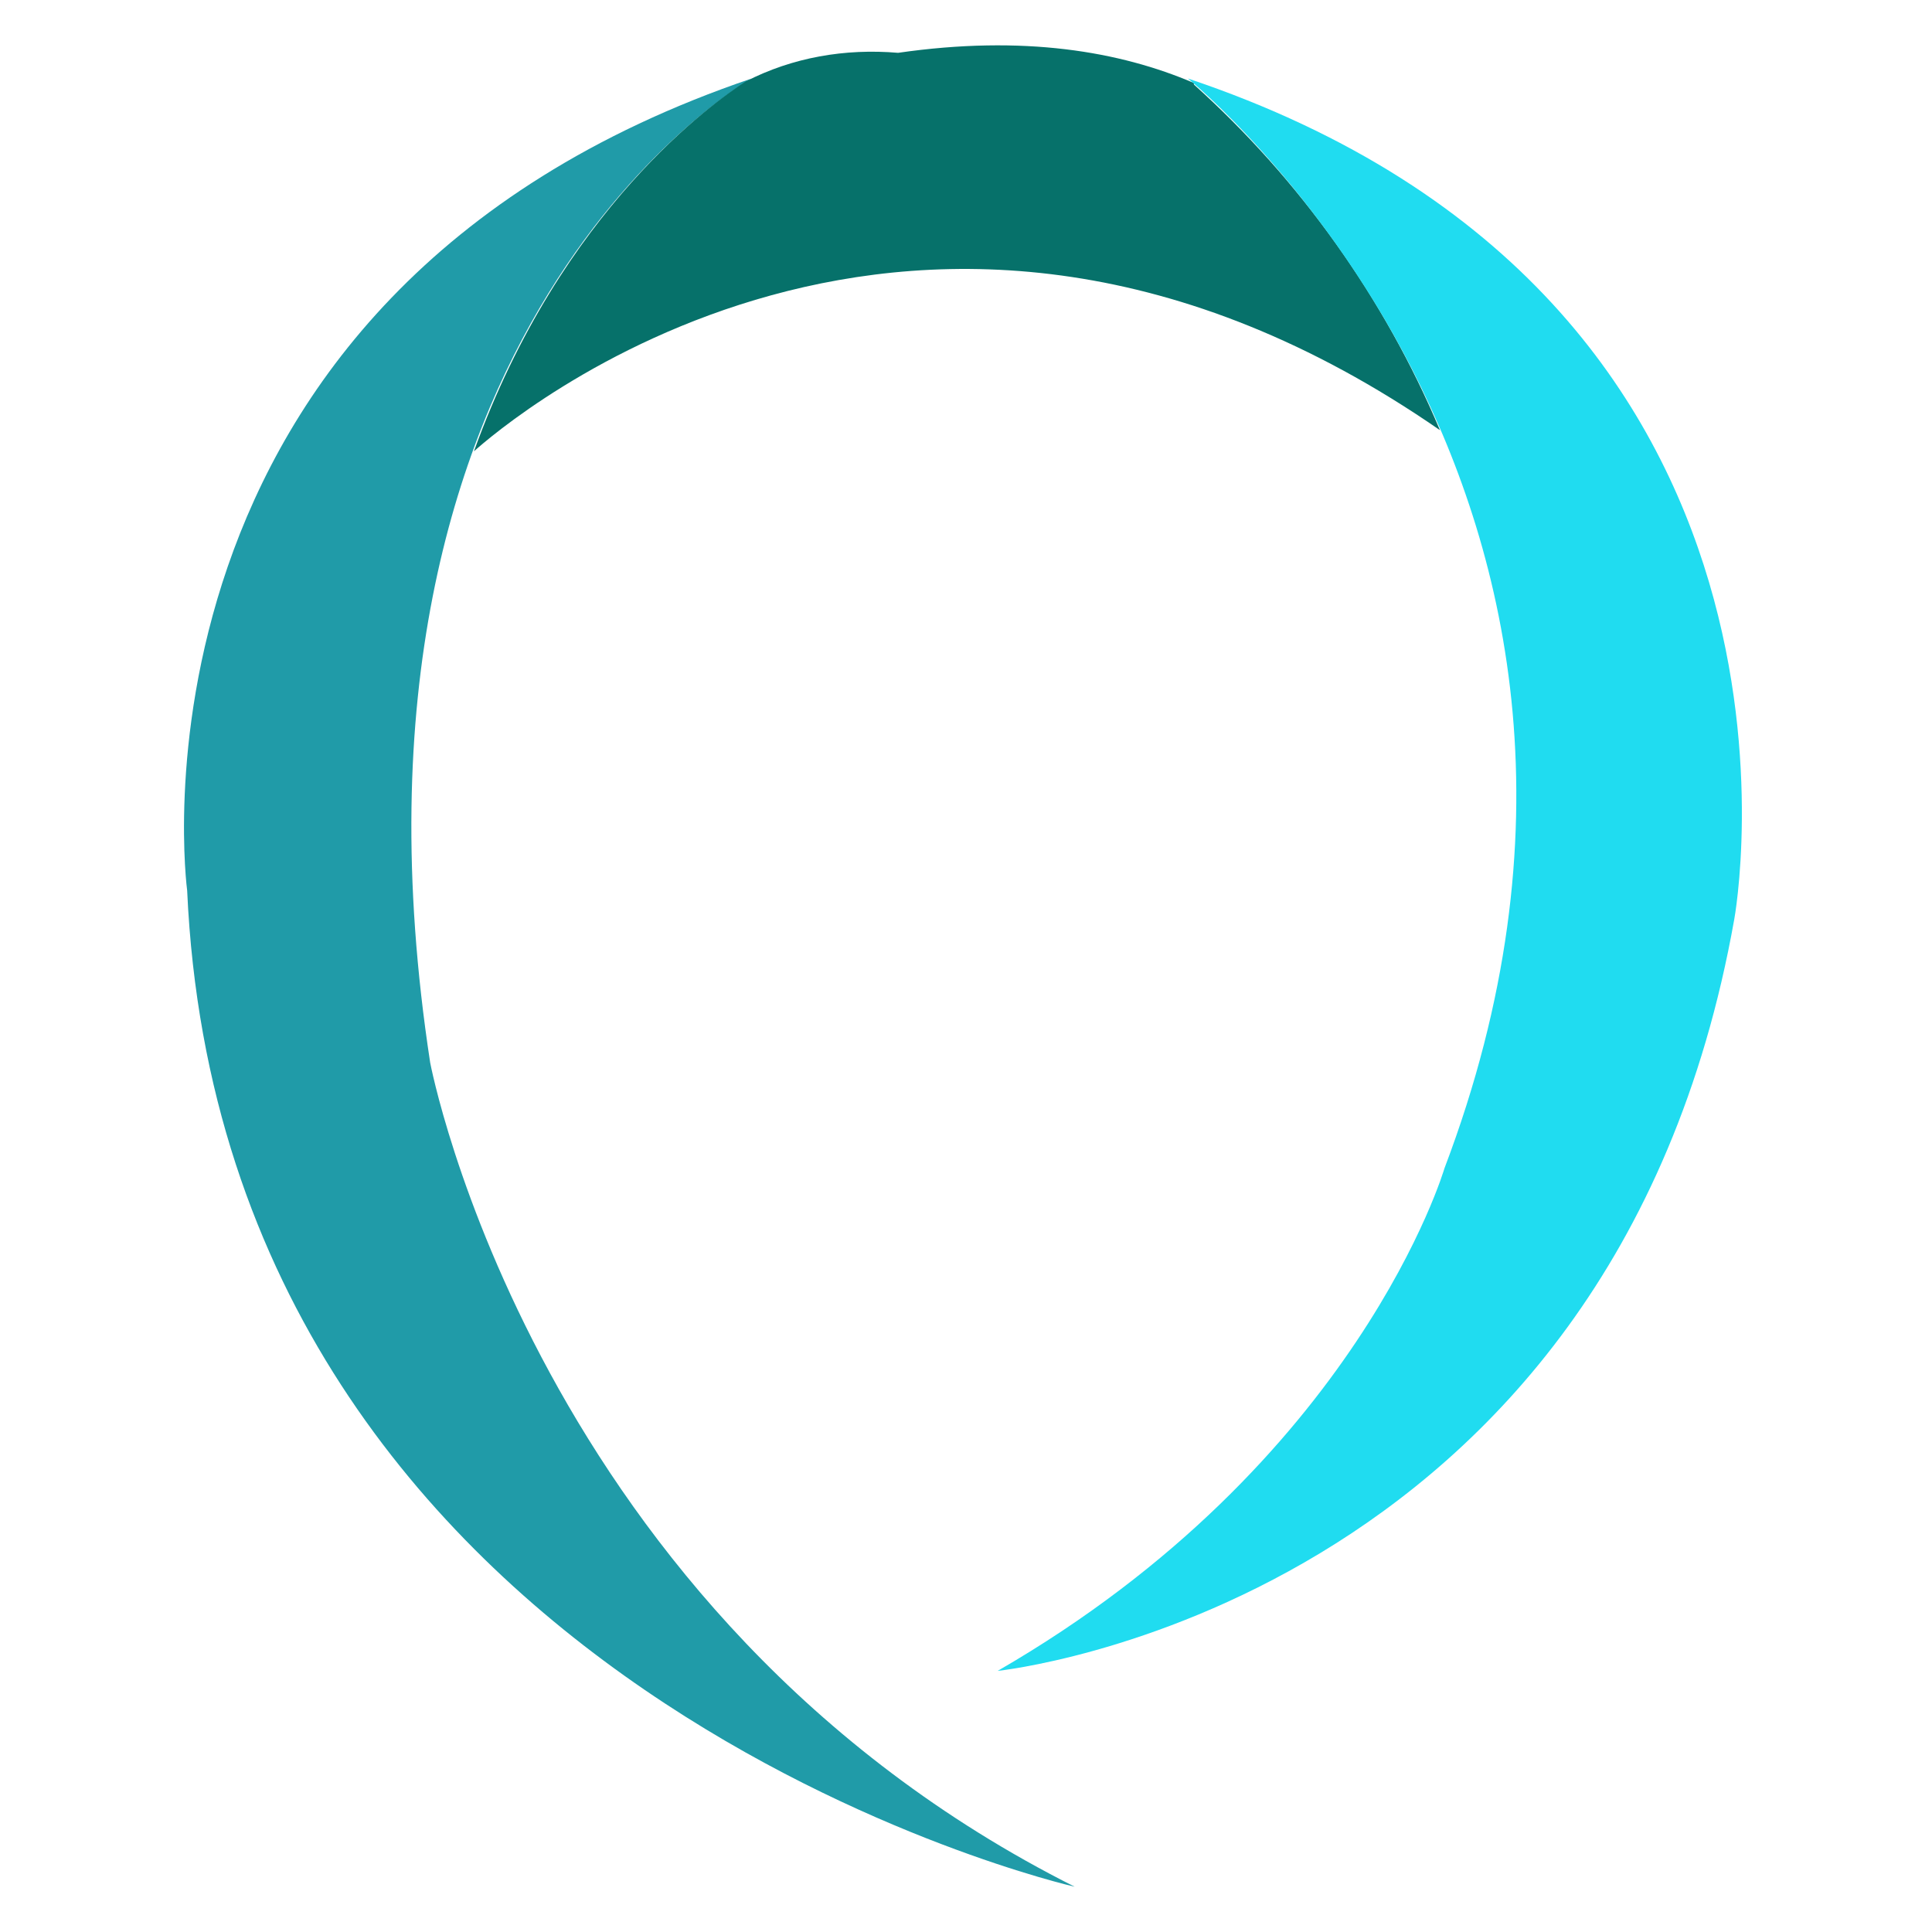 <svg version="1.2" xmlns="http://www.w3.org/2000/svg" viewBox="0 0 128 128" width="128" height="128">
	<title>New Project</title>
	<style>
		.s0 { fill: #209ba8 } 
		.s1 { fill: #06716a } 
		.s2 { fill: #20dcf0 } 
	</style>
	<g id="Layer">
		<path id="Layer" class="s0" d="m49.8 5.2c0 0-28.8 16.2-21.3 65.2 0 0 6.9 36.6 42.7 54.6 0 0-56.4-12.8-58.8-66 0 0-5.3-39.3 37.4-53.8z"/>
		<path id="Layer" class="s1" d="m79.1 5.5c-4.9-2.1-11.3-3.2-19.6-2-3.5-0.3-7 0.3-10.1 1.9-2 1.3-12.2 8.4-18 24.5 1.9-1.7 29.3-25.4 64-1.4-3.7-8.8-9.3-16.6-16.3-22.9"/>
		<path id="Layer" class="s2" d="m78.7 5.2c0 0 34 27.4 17 72.2 0 0-5.7 19.5-29.6 33.3 0 0 40.7-4.2 48.8-49.8 0 0 7.6-41-36.2-55.7z"/>
	</g>
</svg>
